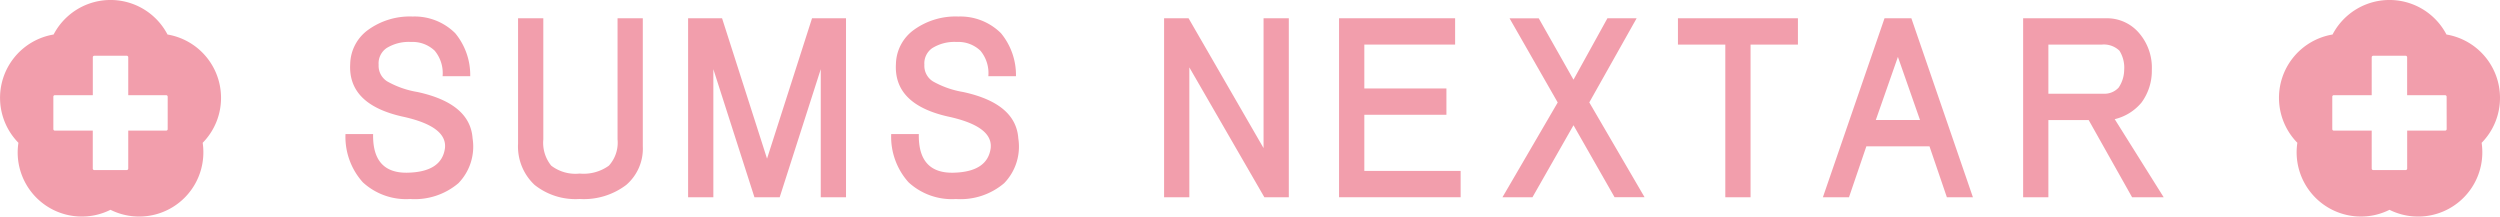 <svg xmlns="http://www.w3.org/2000/svg" width="297" height="25.725" viewBox="0 0 297 25.725"><g transform="translate(86.524 8.419)"><g transform="translate(-86.524 -7.419)"><path d="M26.259,11.626A7.628,7.628,0,0,0,19.9,4.1a7.63,7.63,0,0,0-13.531,0,7.626,7.626,0,0,0-4.18,12.863A7.766,7.766,0,0,0,2.1,18.087a7.621,7.621,0,0,0,11.026,6.836A7.626,7.626,0,0,0,24.16,18.087a7.766,7.766,0,0,0-.081-1.122A7.593,7.593,0,0,0,26.259,11.626Zm-6.338,3.712a.175.175,0,0,1-.173.179H15.235v4.511a.178.178,0,0,1-.179.175H11.2a.176.176,0,0,1-.179-.175V15.516H6.513a.178.178,0,0,1-.175-.179V11.485a.181.181,0,0,1,.175-.179h4.513V6.8a.177.177,0,0,1,.179-.177h3.852a.178.178,0,0,1,.179.177v4.509h4.513a.178.178,0,0,1,.173.179Z" transform="translate(0 -1)" fill="#f29eac"/><path d="M184.161,11.626A7.631,7.631,0,0,0,177.8,4.1a7.63,7.63,0,0,0-13.531,0,7.627,7.627,0,0,0-4.183,12.863A7.778,7.778,0,0,0,160,18.087a7.639,7.639,0,0,0,7.638,7.638,7.559,7.559,0,0,0,3.393-.8,7.624,7.624,0,0,0,11.029-6.836,8.019,8.019,0,0,0-.08-1.122A7.6,7.6,0,0,0,184.161,11.626Zm-6.336,3.712a.178.178,0,0,1-.179.179h-4.513v4.511a.177.177,0,0,1-.177.175H169.1a.18.18,0,0,1-.18-.175V15.516h-4.507a.176.176,0,0,1-.177-.179V11.485a.179.179,0,0,1,.177-.179h4.507V6.8a.181.181,0,0,1,.18-.177h3.852a.178.178,0,0,1,.177.177v4.509h4.513a.182.182,0,0,1,.179.179Z" transform="translate(112.839 -1)" fill="#f29eac"/><g transform="translate(41.044 0.964)"><path d="M35.212,7.643a4.167,4.167,0,0,0-.938-3.025,3.8,3.8,0,0,0-2.814-1.04,4.988,4.988,0,0,0-2.909.73,2.2,2.2,0,0,0-.938,1.98,2.177,2.177,0,0,0,1.031,1.98A10.91,10.91,0,0,0,32.21,9.519q6.283,1.355,6.565,5.522a6.236,6.236,0,0,1-1.687,5.317,8.006,8.006,0,0,1-5.723,1.876,7.585,7.585,0,0,1-5.627-1.982,8.07,8.07,0,0,1-2.063-5.731h3.282q-.094,4.691,4.126,4.587,4.036-.1,4.41-2.919.281-2.6-5.066-3.752-6.472-1.459-6.191-6.253A5.124,5.124,0,0,1,26.393,2.12,8.445,8.445,0,0,1,31.648.556a6.83,6.83,0,0,1,5.062,1.98,7.8,7.8,0,0,1,1.784,5.107Z" transform="translate(-23.675 -0.556)" fill="#f29eac"/><path d="M38.5,15.059a4.308,4.308,0,0,0,.94,3.127,4.742,4.742,0,0,0,3.377.938,5.133,5.133,0,0,0,3.471-.938,4.07,4.07,0,0,0,1.03-3.127V.675h3V15.891a5.678,5.678,0,0,1-1.971,4.585,8.323,8.323,0,0,1-5.532,1.669,7.8,7.8,0,0,1-5.348-1.669,6.245,6.245,0,0,1-1.969-4.9V.675h3Z" transform="translate(-14.997 -0.469)" fill="#f29eac"/><path d="M56.532,17.351,61.878.675h4.036V21.938h-3V6.722L58.035,21.938h-3L50.154,6.722V21.938h-3V.675h4.036Z" transform="translate(-6.452 -0.469)" fill="#f29eac"/><path d="M72.611,7.643a4.16,4.16,0,0,0-.94-3.025,3.793,3.793,0,0,0-2.814-1.04,4.982,4.982,0,0,0-2.907.73,2.207,2.207,0,0,0-.938,1.98,2.174,2.174,0,0,0,1.031,1.98,10.944,10.944,0,0,0,3.564,1.252q6.283,1.355,6.565,5.522a6.236,6.236,0,0,1-1.687,5.317,8,8,0,0,1-5.723,1.876,7.585,7.585,0,0,1-5.627-1.982,8.079,8.079,0,0,1-2.065-5.731h3.282q-.091,4.691,4.129,4.587,4.031-.1,4.409-2.919.281-2.6-5.066-3.752-6.472-1.459-6.191-6.253A5.125,5.125,0,0,1,63.794,2.12,8.434,8.434,0,0,1,69.045.556a6.843,6.843,0,0,1,5.066,1.98,7.808,7.808,0,0,1,1.782,5.107Z" transform="translate(3.76 -0.556)" fill="#f29eac"/></g><g transform="translate(138.293 1.17)"><path d="M91.589,16.1V.675h3V21.938H91.684L82.772,6.512V21.938h-3V.675h2.907Z" transform="translate(-79.771 -0.675)" fill="#f29eac"/><path d="M105.55,3.8H94.764V9.014h9.753v3.126H94.764V18.81h11.442v3.127H91.761V.675H105.55Z" transform="translate(-70.975 -0.675)" fill="#f29eac"/><path d="M111.976,7.972l4.032-7.3h3.471l-5.627,10,6.565,11.258h-3.564l-4.877-8.547L107.1,21.938h-3.563L110.1,10.68l-5.723-10h3.469Z" transform="translate(-63.337 -0.675)" fill="#f29eac"/><path d="M130.97,3.8h-5.627V21.938h-3V3.8h-5.627V.675H130.97Z" transform="translate(-55.669 -0.675)" fill="#f29eac"/><path d="M146.2,21.938h-3.094l-2.065-6.047h-7.5l-2.063,6.047h-3.1L135.7.675h3.188Zm-11.537-9.173h5.253l-2.626-7.5Z" transform="translate(-50.111 -0.675)" fill="#f29eac"/><path d="M155.889,2.448a6.3,6.3,0,0,1,1.5,4.379,6.356,6.356,0,0,1-1.219,3.852,5.914,5.914,0,0,1-3.19,1.982l5.816,9.277h-3.752l-5.159-9.173H145.1v9.173h-3V.675h9.942A5,5,0,0,1,155.889,2.448ZM145.1,9.64h6.565a2.278,2.278,0,0,0,1.782-.73,3.813,3.813,0,0,0,.657-2.082,3.781,3.781,0,0,0-.563-2.3,2.658,2.658,0,0,0-2.065-.728H145.1Z" transform="translate(-40.045 -0.675)" fill="#f29eac"/></g></g></g></svg>
